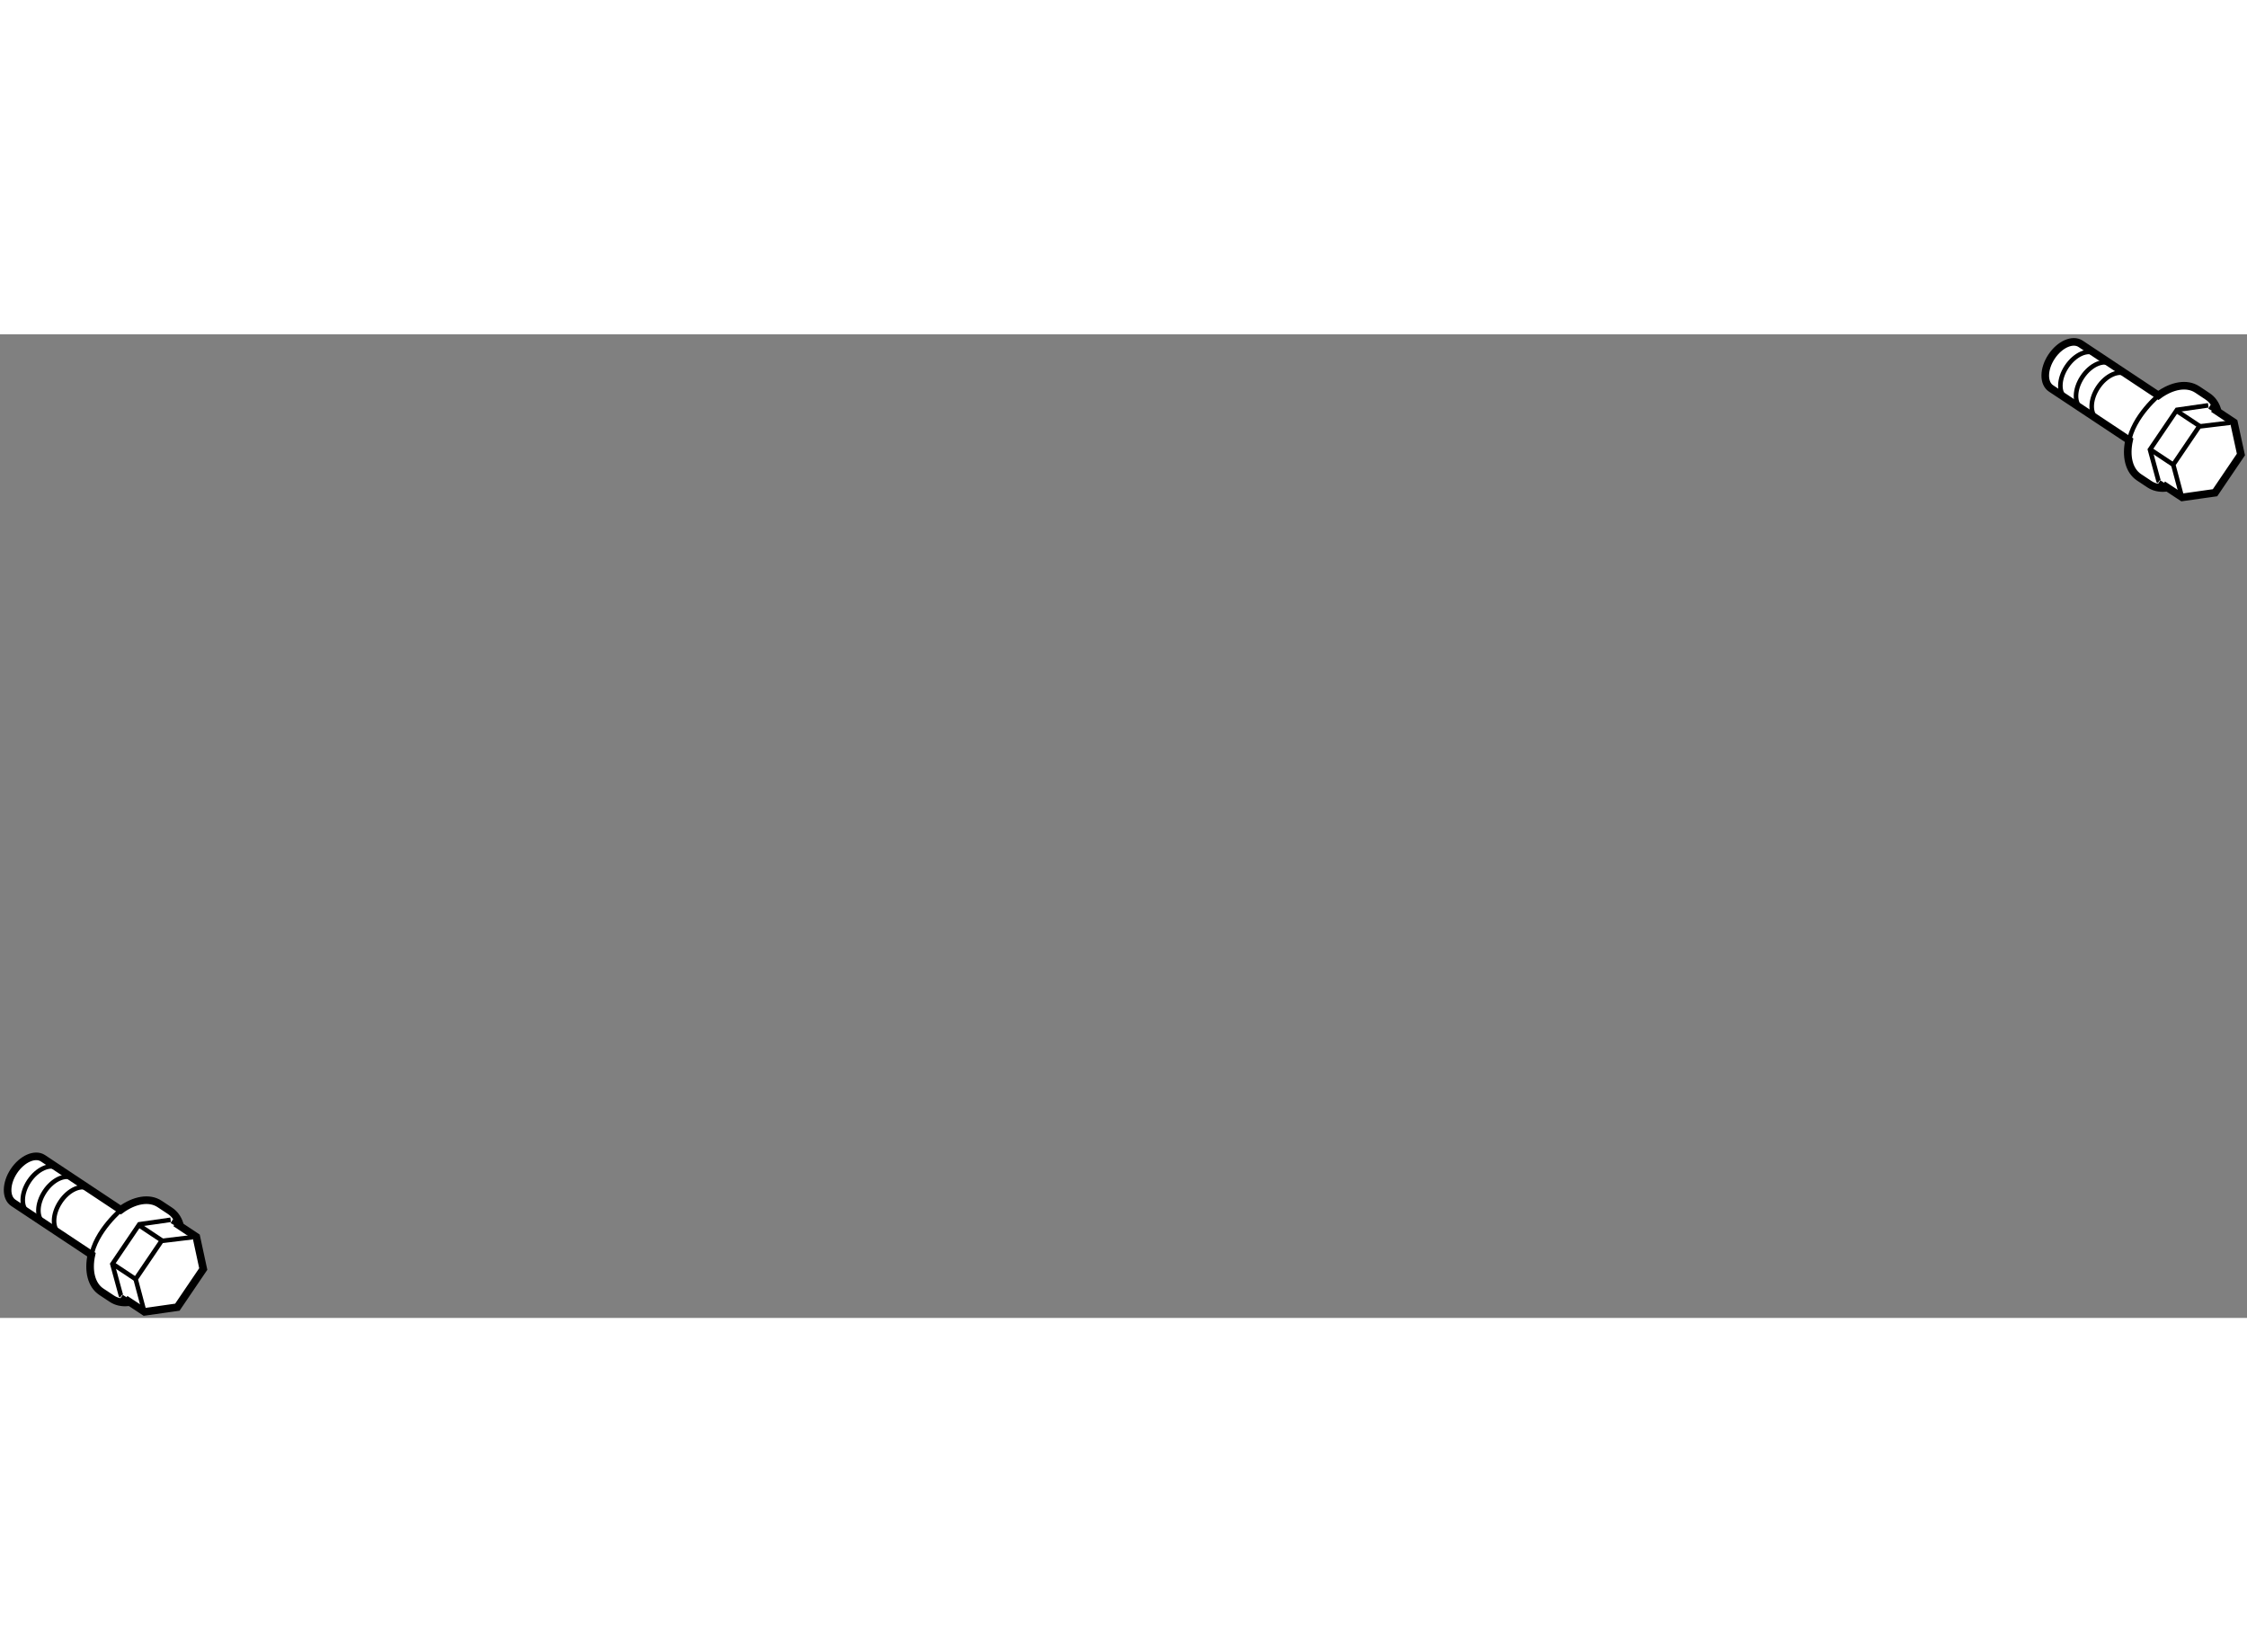 <?xml version="1.0" encoding="utf-8"?>
<!-- Generator: Adobe Illustrator 15.1.0, SVG Export Plug-In . SVG Version: 6.00 Build 0)  -->
<!DOCTYPE svg PUBLIC "-//W3C//DTD SVG 1.1//EN" "http://www.w3.org/Graphics/SVG/1.1/DTD/svg11.dtd">
<svg version="1.1" xmlns="http://www.w3.org/2000/svg" xmlns:xlink="http://www.w3.org/1999/xlink" x="0px" y="0px" width="244.8px"
	 height="180px" viewBox="37.751 53.553 147.739 64.674" enable-background="new 0 0 244.8 180" xml:space="preserve">
	
<rect x="37.751" y="53.553" width="147.739" height="64.674" fill="#808080" stroke="none"/>
	
<g><path fill="#FFFFFF" stroke="#000000" stroke-width="0.5" d="M50.659,112.897l-0.241-0.161l-0.917-0.609l0.057-0.085
				c-0.119-0.359-0.328-0.658-0.625-0.854l-0.683-0.452c-0.686-0.457-1.667-0.267-2.562,0.386l-5.112-3.393
				c-0.52-0.343-1.375,0.037-1.912,0.844c-0.538,0.811-0.552,1.746-0.033,2.089l5.132,3.406c-0.229,1.048-0.015,1.997,0.656,2.441
				l0.683,0.451c0.3,0.201,0.66,0.277,1.043,0.243l0.051-0.076l0.82,0.541l0.239,0.159l2.157-0.307l1.703-2.51L50.659,112.897z"></path><line fill="none" stroke="#000000" stroke-width="0.3" x1="49.501" y1="112.127" x2="49.049" y2="111.862"></line><line fill="none" stroke="#000000" stroke-width="0.3" x1="46.199" y1="117.128" x2="45.737" y2="116.834"></line><path fill="none" stroke="#000000" stroke-width="0.3" d="M45.802,111.035c0,0-1.799,1.458-2.064,3.212"></path><path fill="none" stroke="#000000" stroke-width="0.3" d="M41.572,108.39c-0.518-0.343-1.374,0.036-1.912,0.844
				c-0.537,0.811-0.552,1.746-0.034,2.089"></path><path fill="none" stroke="#000000" stroke-width="0.3" d="M42.601,109.072c-0.519-0.343-1.375,0.034-1.912,0.845
				c-0.537,0.81-0.552,1.745-0.034,2.088"></path><path fill="none" stroke="#000000" stroke-width="0.3" d="M43.628,109.756c-0.517-0.343-1.374,0.033-1.909,0.844
				c-0.537,0.808-0.553,1.746-0.034,2.089"></path><polyline fill="none" stroke="#000000" stroke-width="0.3" points="47.183,117.604 46.669,115.675 48.372,113.164 50.414,112.918 
						"></polyline><polyline fill="none" stroke="#000000" stroke-width="0.3" points="48.97,111.775 46.912,112.07 45.139,114.686 45.697,116.736 
				45.735,116.763 		"></polyline><line fill="none" stroke="#000000" stroke-width="0.3" x1="45.156" y1="114.674" x2="46.676" y2="115.683"></line><line fill="none" stroke="#000000" stroke-width="0.3" x1="46.882" y1="112.129" x2="48.402" y2="113.139"></line></g><g><path fill="#FFFFFF" stroke="#000000" stroke-width="0.5" d="M184.632,59.347l-0.242-0.161l-0.916-0.608l0.057-0.087
				c-0.119-0.359-0.327-0.655-0.625-0.852l-0.683-0.454c-0.687-0.455-1.668-0.267-2.562,0.386l-5.111-3.391
				c-0.521-0.345-1.376,0.035-1.911,0.843c-0.538,0.81-0.554,1.745-0.034,2.09l5.133,3.404c-0.229,1.05-0.016,1.998,0.656,2.442
				l0.682,0.452c0.301,0.2,0.661,0.277,1.045,0.244l0.051-0.078l0.82,0.542l0.24,0.157l2.156-0.305l1.702-2.512L184.632,59.347z"></path><line fill="none" stroke="#000000" stroke-width="0.3" x1="183.474" y1="58.578" x2="183.021" y2="58.314"></line><line fill="none" stroke="#000000" stroke-width="0.3" x1="180.171" y1="63.578" x2="179.71" y2="63.283"></line><path fill="none" stroke="#000000" stroke-width="0.3" d="M179.774,57.485c0,0-1.8,1.456-2.064,3.211"></path><path fill="none" stroke="#000000" stroke-width="0.3" d="M175.544,54.84c-0.518-0.344-1.374,0.036-1.911,0.844
				c-0.537,0.81-0.553,1.745-0.034,2.089"></path><path fill="none" stroke="#000000" stroke-width="0.3" d="M176.572,55.523c-0.519-0.344-1.374,0.034-1.911,0.843
				c-0.536,0.81-0.553,1.745-0.033,2.088"></path><path fill="none" stroke="#000000" stroke-width="0.3" d="M177.602,56.204c-0.518-0.342-1.375,0.036-1.91,0.845
				c-0.537,0.809-0.552,1.745-0.034,2.087"></path><polyline fill="none" stroke="#000000" stroke-width="0.3" points="181.156,64.053 180.641,62.125 182.345,59.613 184.386,59.367 
						"></polyline><polyline fill="none" stroke="#000000" stroke-width="0.3" points="182.942,58.225 180.885,58.52 179.111,61.136 179.67,63.188 
				179.709,63.213 		"></polyline><line fill="none" stroke="#000000" stroke-width="0.3" x1="179.129" y1="61.125" x2="180.649" y2="62.134"></line><line fill="none" stroke="#000000" stroke-width="0.3" x1="180.854" y1="58.581" x2="182.375" y2="59.588"></line></g>


</svg>
